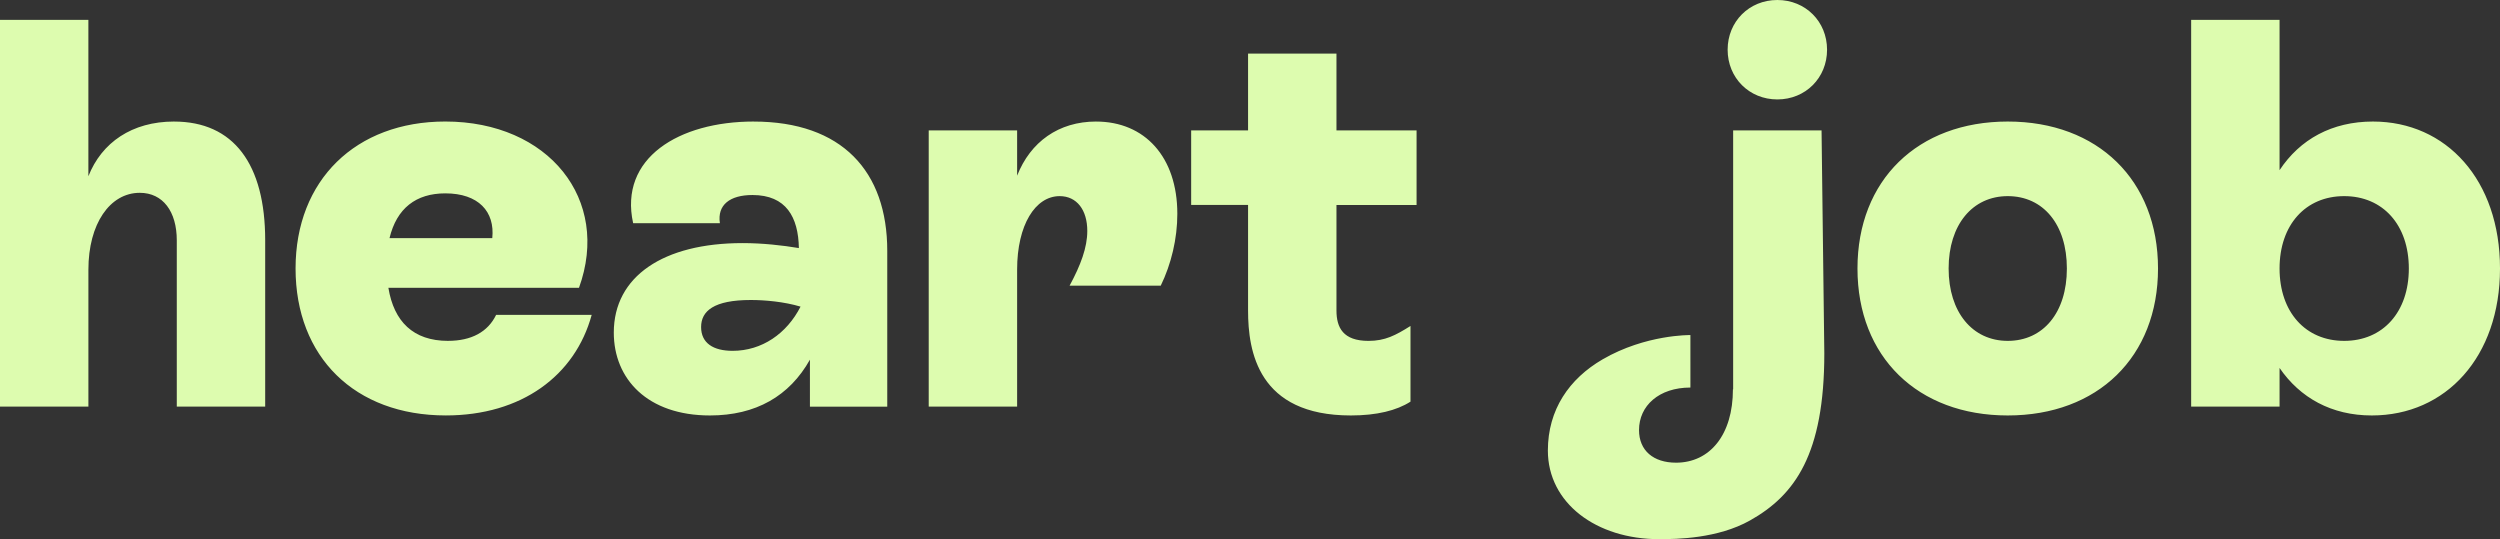 <svg xmlns="http://www.w3.org/2000/svg" id="Ebene_1" viewBox="0 0 1283.33 276.77"><rect x="0" y="0" width="1283.33" height="276.77" fill="#333333" stroke="none"/><defs><style>.cls-1{fill:#ddfcaf}</style></defs><path d="M89.33 62.39c-21.55 0-37.15 10.78-43.96 28.08V10.21H0v198.52h45.38V138.4c0-23.54 11.06-39.42 26.37-39.42 11.91 0 19 9.64 19 24.39v85.37h45.38v-85.37c0-39.13-16.17-60.97-46.8-60.97ZM230 174.98c-17.87 0-27.79-9.93-30.63-27.23h97.84c16.45-45.38-15.6-85.37-68.63-85.37-45.94 0-76.86 30.06-76.86 75.44s30.35 75.44 77.14 75.44c38.85 0 66.36-20.42 74.87-51.62h-49.06c-4.25 8.79-12.76 13.33-24.67 13.33Zm-1.41-75.72c17.02 0 25.52 9.36 24.11 22.97h-52.75c3.69-15.32 13.61-22.97 28.64-22.97ZM386.84 62.39c-38.29 0-69.2 18.72-61.83 52.18h44.53c-1.42-9.36 5.11-14.46 16.73-14.46 17.3 0 23.54 11.35 23.82 27.23-8.51-1.42-18.72-2.55-28.93-2.55-40.56 0-66.08 17.02-66.08 45.94 0 23.82 17.3 42.54 49.35 42.54 23.54 0 40.84-9.93 51.33-28.64v24.11h39.7v-79.98c0-40.84-23.26-66.36-68.63-66.36Zm-10.78 117.7c-9.92 0-16.16-3.97-16.16-12.2S366.42 154 385.42 154c7.09 0 17.02.85 25.53 3.4-7.09 13.89-19.85 22.69-34.88 22.69ZM562.68 62.39c-19.29 0-33.75 10.49-40.56 27.79V66.93h-45.38v141.8h45.38V138.4c0-22.97 9.36-37.72 21.84-37.72 8.79 0 14.18 7.09 14.18 17.87 0 8.51-3.4 17.58-9.08 28.08h46.79c5.39-11.06 8.51-24.11 8.51-36.87 0-29.21-16.73-47.36-41.69-47.36ZM686.05 27.51h-45.38v39.42h-29.21v38.28h29.21v54.17c0 20.99 5.11 53.89 52.75 53.89 13.33 0 23.54-2.55 30.63-7.09v-38.85c-7.66 4.82-13.05 7.66-21.55 7.66-13.05 0-16.45-6.81-16.45-15.6v-54.17h41.12V66.94h-41.12V27.51ZM1030.64 62.39c-46.23 0-77.14 30.06-77.14 75.44s30.91 75.44 77.14 75.44 77.14-30.06 77.14-75.44-30.91-75.44-77.14-75.44Zm0 112.59c-18.15 0-30.35-14.75-30.35-37.15s12.19-37.15 30.35-37.15 30.35 14.46 30.35 37.15-12.2 37.15-30.35 37.15ZM1218.1 62.39c-20.99 0-37.44 9.08-47.93 24.96V10.21h-45.38v198.52h45.38v-19.85c10.49 15.31 26.66 24.39 47.36 24.39 38 0 65.8-30.06 65.8-75.44s-27.51-75.44-65.23-75.44Zm-14.75 112.59c-19.85 0-33.18-14.75-33.18-37.15s13.33-37.15 33.18-37.15 33.18 14.75 33.18 37.15-13.33 37.15-33.18 37.15ZM912.37 0c-14.46 0-25.52 11.06-25.52 25.52s11.06 25.52 25.52 25.52 25.52-11.06 25.52-25.52S926.83 0 912.37 0ZM889.68 66.93v133l-.11-.14c0 23.54-11.91 37.72-29.21 37.72-11.63 0-19-6.24-19-16.73 0-12.48 10.21-21.84 26.38-21.84V172s-22.92-.4-45.09 12.48c-17.11 9.94-28.08 25.81-28.08 46.8 0 26.94 24.8 45.49 57.09 45.49 9.23 0 30.1-.29 46.69-9.61 23.04-12.94 38.13-33.96 38.13-85.8l-1.42-114.43h-45.38Z" class="cls-1"/></svg>